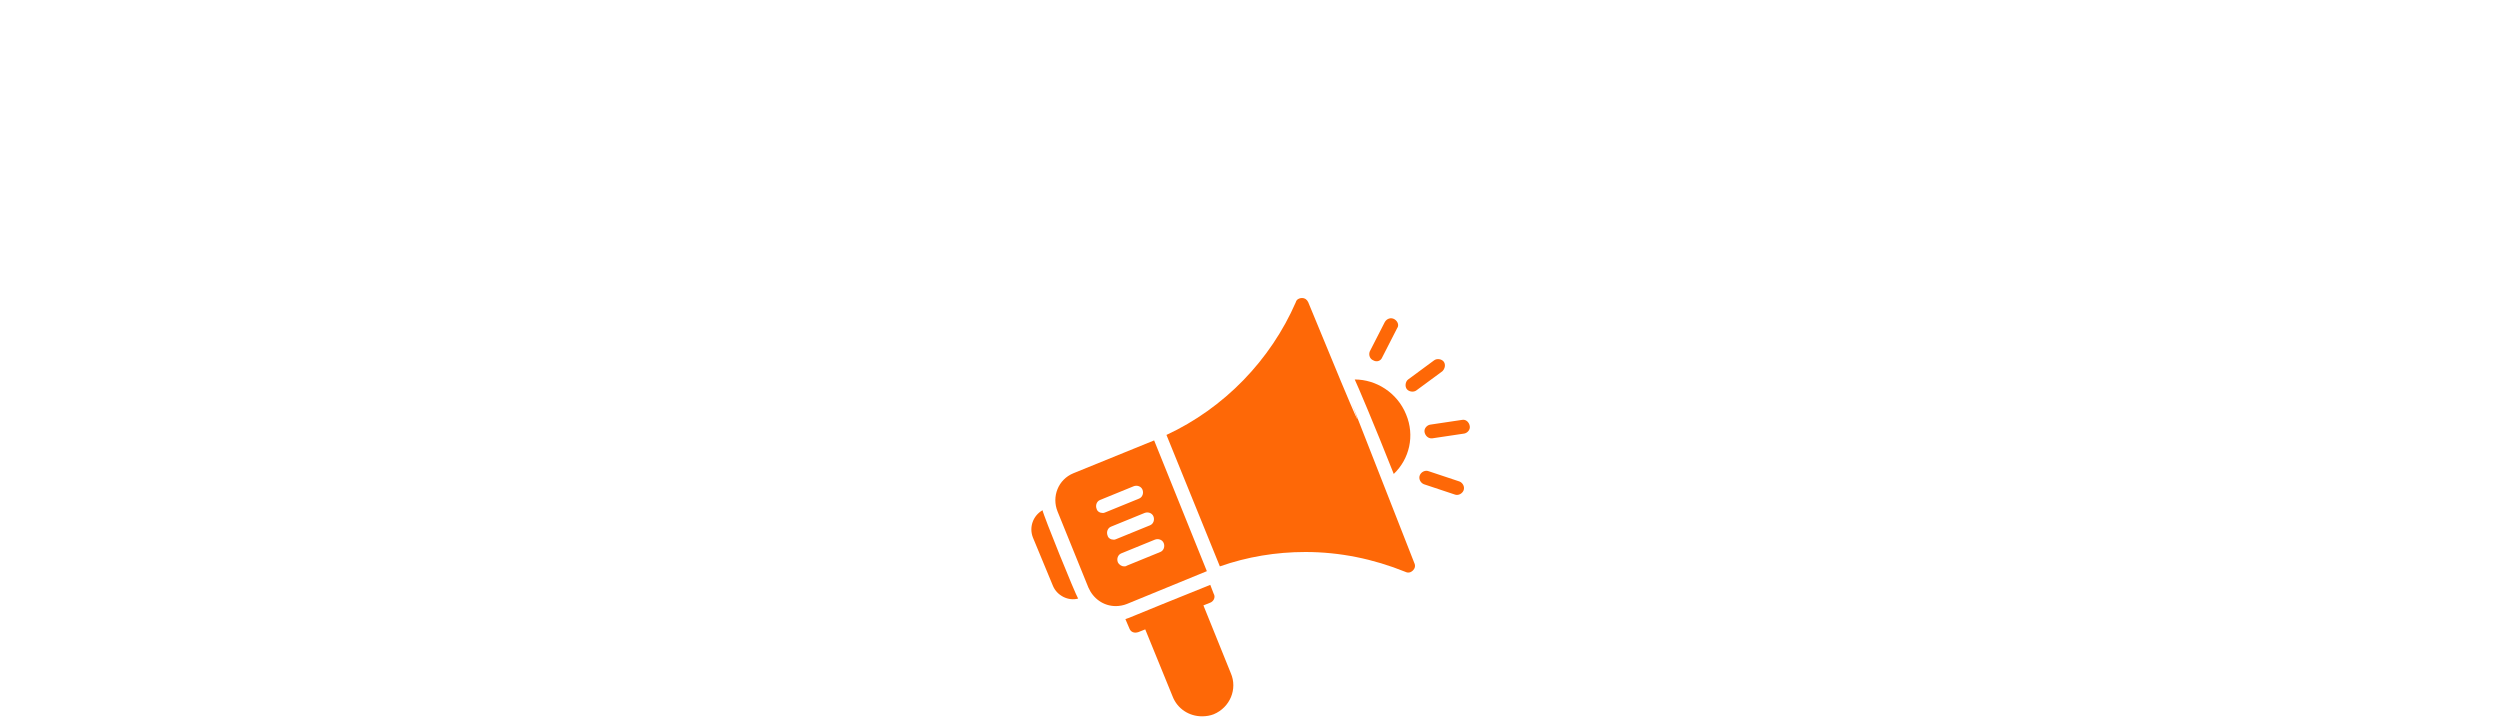 <svg xmlns="http://www.w3.org/2000/svg" xmlns:xlink="http://www.w3.org/1999/xlink" width="1161" zoomAndPan="magnify" viewBox="0 0 870.75 249.75" height="333" preserveAspectRatio="xMidYMid meet" version="1.0"><defs><clipPath id="b1213c7771"><path d="M 391 203 L 430 203 L 430 249.5 L 391 249.5 Z M 391 203 " clip-rule="nonzero"/></clipPath></defs><path fill="#fe6807" d="M 478.289 125.496 C 479.484 126.211 480.914 125.734 481.391 124.539 L 486.637 114.285 C 487.352 113.332 486.875 111.902 485.684 111.188 C 484.492 110.473 483.059 110.949 482.344 112.141 L 477.098 122.395 C 476.621 123.586 477.098 125.016 478.289 125.496 Z M 478.289 125.496 " fill-opacity="1" fill-rule="nonzero"/><path fill="#fe6807" d="M 502.852 125.973 C 502.137 125.016 500.469 124.777 499.512 125.496 L 490.453 132.172 C 489.5 132.887 489.262 134.555 489.977 135.508 C 490.691 136.465 492.359 136.703 493.312 135.984 L 502.375 129.309 C 503.328 128.355 503.566 126.926 502.852 125.973 Z M 502.852 125.973 " fill-opacity="1" fill-rule="nonzero"/><path fill="#fe6807" d="M 509.289 146.238 L 498.082 147.91 C 496.891 148.148 495.938 149.34 496.176 150.531 C 496.414 151.723 497.367 152.68 498.559 152.68 C 498.559 152.68 498.797 152.68 498.797 152.68 L 510.004 151.008 C 511.199 150.77 512.152 149.578 511.914 148.387 C 511.676 146.957 510.484 146 509.289 146.238 Z M 509.289 146.238 " fill-opacity="1" fill-rule="nonzero"/><path fill="#fe6807" d="M 508.336 167.699 L 497.605 164.125 C 496.414 163.648 494.984 164.363 494.508 165.555 C 494.027 166.746 494.746 168.176 495.938 168.656 L 506.668 172.23 C 507.859 172.707 509.289 171.992 509.766 170.801 C 510.242 169.609 509.527 168.176 508.336 167.699 Z M 508.336 167.699 " fill-opacity="1" fill-rule="nonzero"/><path fill="#fe6807" d="M 420.348 198.938 L 401.984 153.395 L 373.848 164.84 C 368.602 166.984 366.219 172.945 368.363 178.191 L 379.094 204.66 C 380.762 208.477 384.34 211.102 388.633 211.102 C 389.824 211.102 391.254 210.859 392.445 210.383 Z M 384.102 178.668 C 383.148 178.668 382.195 178.191 381.953 177.238 C 381.477 176.047 381.953 174.617 383.148 174.141 L 394.832 169.371 C 396.023 168.895 397.453 169.371 397.93 170.562 C 398.41 171.754 397.93 173.184 396.738 173.664 L 385.055 178.43 C 384.578 178.668 384.34 178.668 384.102 178.668 Z M 387.918 187.969 C 386.961 187.969 386.008 187.492 385.77 186.539 C 385.293 185.348 385.77 183.914 386.961 183.438 L 398.648 178.668 C 399.84 178.191 401.27 178.668 401.746 179.863 C 402.223 181.055 401.746 182.484 400.555 182.961 L 388.871 187.73 C 388.395 187.969 388.156 187.969 387.918 187.969 Z M 389.348 195.84 C 388.871 194.645 389.348 193.215 390.539 192.738 L 402.223 187.969 C 403.414 187.492 404.848 187.969 405.324 189.16 C 405.801 190.355 405.324 191.785 404.133 192.262 L 392.445 197.031 C 392.207 197.27 391.73 197.27 391.492 197.27 C 390.777 197.27 389.824 196.793 389.348 195.84 Z M 389.348 195.84 " fill-opacity="1" fill-rule="nonzero"/><path fill="#fe6807" d="M 359.777 187.254 L 366.695 203.945 C 368.125 207.523 372.18 209.43 375.516 208.477 C 374.562 207.047 363.355 179.387 363.117 177.715 C 359.777 179.625 358.348 183.676 359.777 187.254 Z M 359.777 187.254 " fill-opacity="1" fill-rule="nonzero"/><g clip-path="url(#b1213c7771)"><path fill="#fe6807" d="M 419.152 210.859 L 421.539 209.906 C 422.73 209.43 423.445 208 422.73 206.809 L 421.539 203.707 C 392.445 215.391 393.641 215.152 391.969 215.629 L 393.402 218.969 C 393.879 220.16 395.07 220.637 396.5 220.16 L 398.887 219.207 L 408.422 242.574 C 410.094 246.867 414.145 249.492 418.676 249.492 C 420.109 249.492 421.539 249.254 422.73 248.777 C 428.453 246.391 431.078 239.953 428.691 234.469 Z M 419.152 210.859 " fill-opacity="1" fill-rule="nonzero"/></g><path fill="#fe6807" d="M 455.637 105.227 C 455.16 104.273 454.445 103.793 453.492 103.793 C 452.539 103.793 451.582 104.273 451.344 105.227 C 442.523 125.496 426.309 142.188 406.277 151.484 L 424.879 197.27 C 434.414 193.93 444.43 192.262 454.684 192.262 C 466.605 192.262 478.289 194.645 489.5 199.176 C 490.453 199.652 491.406 199.414 492.121 198.699 C 492.836 197.984 493.074 197.031 492.598 196.078 C 444.43 73.512 496.652 205.137 455.637 105.227 Z M 455.637 105.227 " fill-opacity="1" fill-rule="nonzero"/><path fill="#fe6807" d="M 489.738 144.332 C 486.637 136.703 479.246 132.172 471.852 132.172 C 472.566 133.602 478.77 148.148 485.445 165.078 C 490.93 159.832 492.836 151.723 489.738 144.332 Z M 489.738 144.332 " fill-opacity="1" fill-rule="nonzero"/></svg>
